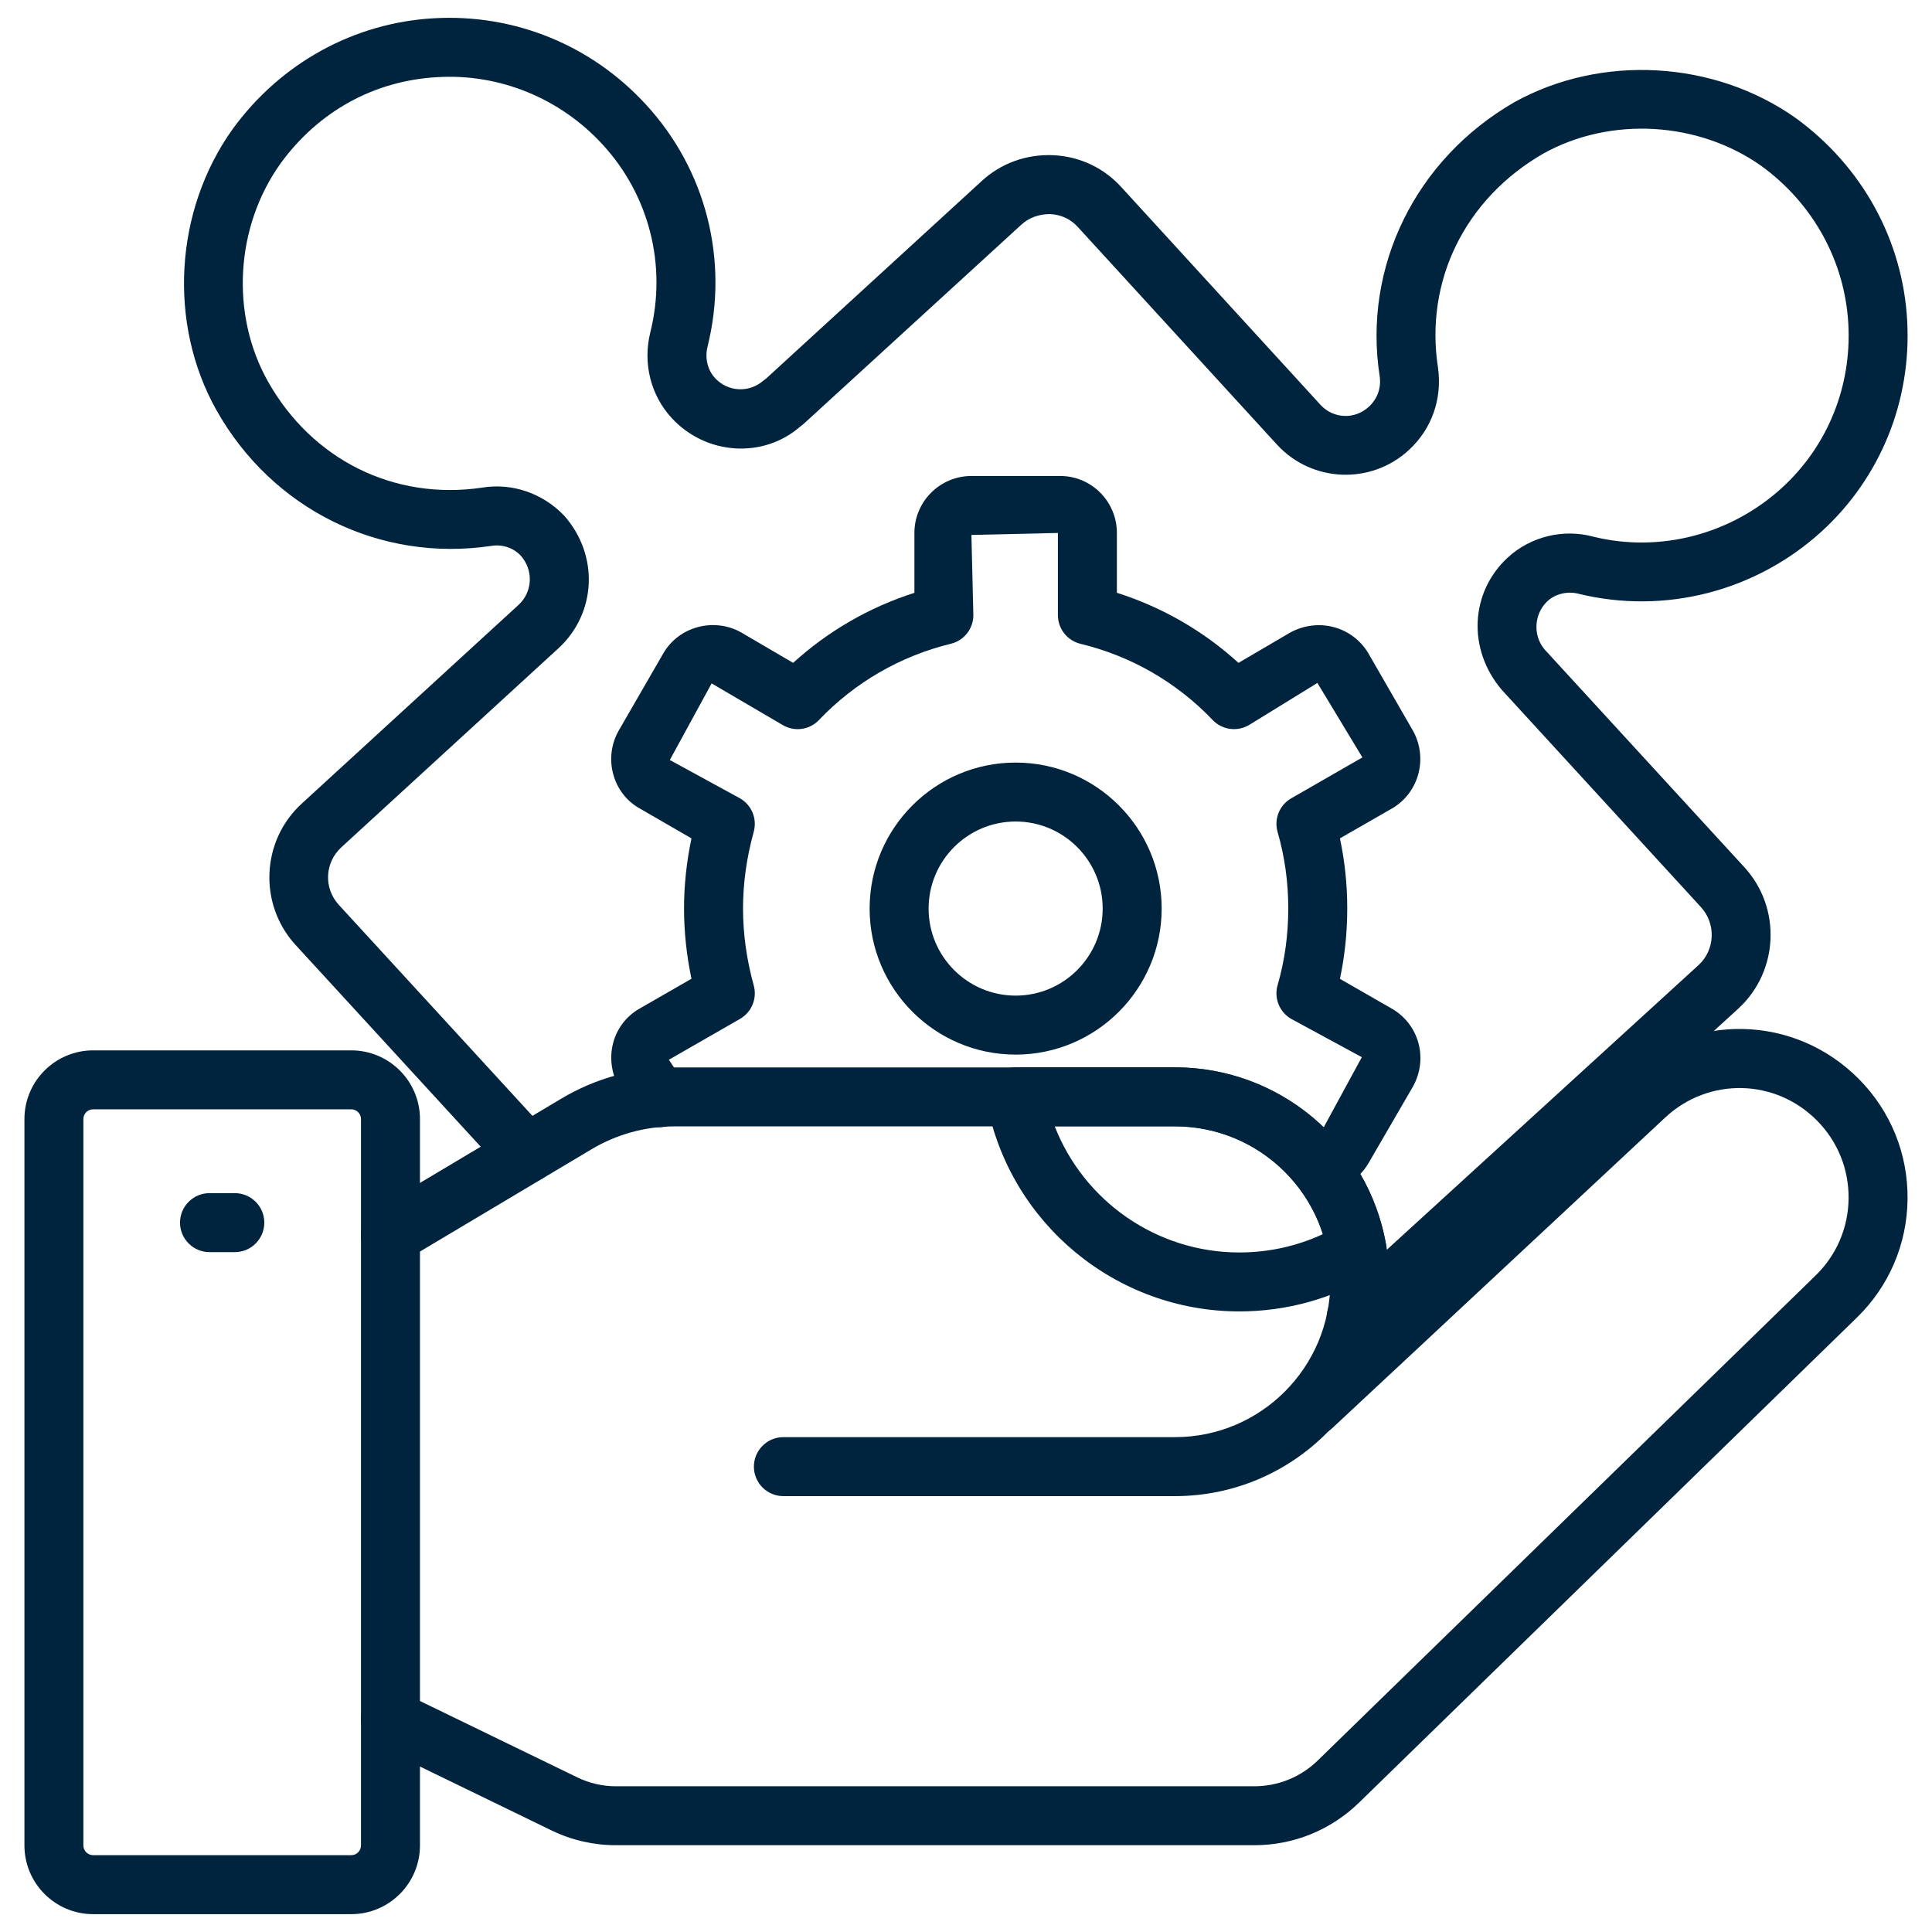 <svg width="51" height="51" viewBox="0 0 51 51" fill="none" xmlns="http://www.w3.org/2000/svg">
<path d="M35.806 35.561C35.519 35.561 35.241 35.407 35.105 35.135C34.951 34.826 35.015 34.467 35.245 34.238C35.258 34.224 35.272 34.21 35.287 34.197L44.844 25.47C45.275 25.069 45.302 24.383 44.9 23.945L39.648 18.216C38.723 17.134 38.816 15.627 39.798 14.721C40.403 14.162 41.269 13.95 42.068 14.169C43.812 14.595 45.68 14.114 47.035 12.881C48.242 11.78 48.883 10.202 48.791 8.552C48.7 6.896 47.864 5.377 46.499 4.383C44.836 3.204 42.52 3.067 40.745 4.051C38.673 5.243 37.602 7.416 37.961 9.715C38.072 10.541 37.792 11.324 37.192 11.879C36.195 12.8 34.637 12.74 33.715 11.743L28.461 6.002C28.271 5.787 28.013 5.666 27.73 5.652C27.444 5.648 27.17 5.738 26.96 5.932L21.217 11.187C21.198 11.205 21.136 11.252 21.115 11.268C20.148 12.106 18.643 12.021 17.733 11.037C17.177 10.435 16.965 9.59 17.166 8.776C17.609 7.005 17.137 5.15 15.906 3.814C14.784 2.591 13.181 1.937 11.539 2.037C9.875 2.13 8.408 2.939 7.406 4.315C6.213 5.983 6.077 8.296 7.071 10.066C8.238 12.141 10.406 13.214 12.722 12.873C13.513 12.74 14.33 13.019 14.896 13.616C15.818 14.661 15.744 16.187 14.745 17.11L9.014 22.363C8.571 22.77 8.539 23.438 8.941 23.883L14.479 29.918C14.611 30.061 14.684 30.249 14.684 30.444C14.684 30.874 14.335 31.227 13.906 31.227C13.644 31.227 13.412 31.1 13.271 30.904L7.79 24.931C6.82 23.856 6.899 22.192 7.962 21.216L13.691 15.965C14.061 15.622 14.087 15.051 13.746 14.667C13.553 14.462 13.261 14.361 12.964 14.411C10.021 14.848 7.184 13.441 5.714 10.828C4.43 8.542 4.602 5.559 6.143 3.405C7.411 1.664 9.344 0.601 11.452 0.482C13.584 0.36 15.617 1.194 17.052 2.761C18.638 4.482 19.246 6.872 18.677 9.151C18.603 9.454 18.677 9.765 18.876 9.981C19.213 10.345 19.769 10.375 20.142 10.055C20.156 10.043 20.213 10 20.228 9.989L25.905 4.788C26.418 4.31 27.097 4.065 27.804 4.097C28.508 4.13 29.151 4.436 29.617 4.958L34.861 10.69C35.2 11.056 35.761 11.081 36.135 10.737C36.36 10.528 36.462 10.244 36.421 9.939C35.97 7.05 37.365 4.2 39.98 2.695C42.277 1.424 45.257 1.595 47.407 3.119C49.16 4.395 50.228 6.342 50.345 8.466C50.462 10.585 49.638 12.613 48.084 14.031C46.343 15.614 43.946 16.228 41.677 15.676C41.384 15.597 41.062 15.674 40.854 15.865C40.494 16.198 40.457 16.772 40.774 17.145L46.047 22.893C47.025 23.959 46.959 25.628 45.899 26.614L36.401 35.287C36.336 35.365 36.253 35.431 36.159 35.478C36.047 35.534 35.925 35.561 35.806 35.561Z" fill="#00243D"/>
<path d="M34.842 31.459C34.777 31.459 34.711 31.454 34.644 31.445C34.261 31.396 33.961 31.069 33.961 30.673C33.961 30.244 34.303 29.895 34.733 29.895H34.744C34.784 29.895 34.823 29.898 34.863 29.904L35.949 27.907L34.085 26.896C33.774 26.717 33.626 26.349 33.726 26.004C33.913 25.361 34.007 24.68 34.007 23.98C34.007 23.286 33.913 22.609 33.726 21.965C33.626 21.621 33.774 21.252 34.085 21.074L35.964 19.994L34.776 18.028L32.968 19.141C32.657 19.322 32.26 19.268 32.011 19.006C31.064 18.013 29.858 17.317 28.522 16.995C28.172 16.91 27.926 16.597 27.926 16.238V14.069L25.643 14.121L25.694 16.238C25.694 16.597 25.449 16.91 25.099 16.994C23.768 17.318 22.565 18.014 21.619 19.006C21.371 19.268 20.975 19.324 20.663 19.14L18.785 18.04L17.682 20.062L19.536 21.075C19.843 21.252 19.991 21.614 19.897 21.956C19.709 22.636 19.614 23.317 19.614 23.98C19.614 24.649 19.709 25.334 19.897 26.014C19.992 26.357 19.842 26.719 19.535 26.896L17.656 27.975L18 28.485C18.237 28.779 18.235 29.212 17.974 29.5C17.685 29.818 17.199 29.846 16.88 29.557C16.82 29.502 16.757 29.428 16.716 29.356L16.332 28.682C15.926 27.931 16.169 27.035 16.88 26.626L18.253 25.837C18.123 25.216 18.057 24.594 18.057 23.98C18.057 23.37 18.123 22.751 18.253 22.131L16.89 21.343C16.544 21.151 16.29 20.824 16.186 20.43C16.083 20.047 16.134 19.643 16.328 19.294L17.508 17.25C17.912 16.546 18.831 16.293 19.55 16.686L20.937 17.498C21.86 16.658 22.949 16.029 24.138 15.649V14.069C24.138 13.239 24.813 12.565 25.643 12.565H27.988C28.812 12.565 29.483 13.239 29.483 14.069V15.648C30.676 16.027 31.769 16.656 32.693 17.498L34.06 16.697C34.799 16.296 35.692 16.537 36.115 17.235L37.296 19.284C37.705 20.014 37.454 20.934 36.741 21.344L35.371 22.131C35.499 22.731 35.564 23.351 35.564 23.98C35.564 24.614 35.499 25.237 35.371 25.839L36.741 26.626C37.456 27.038 37.704 27.935 37.306 28.669L36.122 30.71C35.839 31.183 35.354 31.459 34.842 31.459ZM26.811 27.839C24.685 27.839 22.956 26.11 22.956 23.984C22.956 21.858 24.685 20.13 26.811 20.13C28.936 20.13 30.665 21.858 30.665 23.984C30.665 26.11 28.936 27.839 26.811 27.839ZM26.811 21.686C25.543 21.686 24.513 22.717 24.513 23.984C24.513 25.251 25.543 26.282 26.811 26.282C28.078 26.282 29.108 25.251 29.108 23.984C29.108 22.717 28.078 21.686 26.811 21.686Z" fill="#00243D"/>
<path d="M33.11 48.45H16.258C15.702 48.45 15.156 48.324 14.676 48.084L9.792 45.714V32.299L14.954 29.221C15.815 28.705 16.801 28.432 17.803 28.432H31.014C33.639 28.432 35.874 30.306 36.329 32.887C36.39 33.213 36.42 33.535 36.42 33.839C36.42 34.179 36.389 34.514 36.327 34.842L43.072 28.551C44.708 27.021 47.317 27.075 48.891 28.67C49.669 29.46 50.097 30.504 50.097 31.608C50.097 32.724 49.635 33.812 48.831 34.595L35.693 47.4C35.004 48.077 34.086 48.45 33.11 48.45ZM10.83 45.065L15.135 47.154C15.476 47.324 15.862 47.413 16.258 47.413H33.11C33.812 47.413 34.472 47.145 34.967 46.658L48.107 33.852C48.712 33.263 49.06 32.445 49.06 31.608C49.06 30.778 48.737 29.994 48.151 29.399C46.97 28.2 45.01 28.16 43.78 29.309L34.84 37.647H33.436L34.226 36.773C34.972 35.98 35.383 34.938 35.383 33.839C35.383 33.598 35.357 33.34 35.308 33.072C34.94 30.983 33.134 29.47 31.014 29.47H17.803C16.988 29.47 16.188 29.692 15.486 30.112L10.83 32.889V45.065Z" fill="#00243D"/>
<path d="M31.017 39.494H20.679C20.25 39.494 19.901 39.145 19.901 38.716C19.901 38.286 20.25 37.937 20.679 37.937H31.017C33.279 37.937 35.118 36.098 35.118 33.836C35.118 31.574 33.279 29.734 31.017 29.734H17.806C17.034 29.734 16.275 29.943 15.613 30.339L10.705 33.265C10.338 33.486 9.86 33.365 9.638 32.995C9.418 32.626 9.539 32.148 9.909 31.928L14.816 29.002C15.719 28.463 16.752 28.178 17.806 28.178H31.017C34.136 28.178 36.675 30.716 36.675 33.836C36.675 36.956 34.136 39.494 31.017 39.494Z" fill="#00243D"/>
<path d="M33.11 48.709H16.252C15.672 48.709 15.088 48.575 14.566 48.322L9.968 46.089C9.581 45.901 9.42 45.436 9.607 45.049C9.796 44.663 10.26 44.5 10.647 44.689L15.245 46.921C15.557 47.073 15.906 47.153 16.252 47.153H33.11C33.74 47.153 34.336 46.911 34.788 46.47L47.928 33.669C48.481 33.131 48.79 32.409 48.798 31.637C48.806 30.865 48.512 30.136 47.97 29.586C46.867 28.466 45.101 28.431 43.955 29.502L35.166 37.702C34.852 37.995 34.361 37.979 34.065 37.664C33.772 37.35 33.79 36.858 34.104 36.564L42.893 28.364C44.663 26.712 47.38 26.77 49.079 28.493C49.914 29.342 50.367 30.464 50.355 31.654C50.342 32.843 49.866 33.955 49.014 34.784L35.874 47.586C35.129 48.31 34.148 48.709 33.11 48.709Z" fill="#00243D"/>
<path d="M9.272 50.529H2.459C1.458 50.529 0.645 49.715 0.645 48.715V29.54C0.645 28.54 1.458 27.727 2.459 27.727H9.272C10.272 27.727 11.086 28.54 11.086 29.54V48.715C11.086 49.715 10.272 50.529 9.272 50.529ZM2.459 29.283C2.317 29.283 2.201 29.398 2.201 29.54V48.715C2.201 48.857 2.317 48.972 2.459 48.972H9.272C9.414 48.972 9.529 48.857 9.529 48.715V29.54C9.529 29.398 9.414 29.283 9.272 29.283H2.459Z" fill="#00243D"/>
<path d="M6.199 33.053H5.53C5.101 33.053 4.752 32.704 4.752 32.274C4.752 31.845 5.101 31.496 5.53 31.496H6.199C6.629 31.496 6.977 31.845 6.977 32.274C6.977 32.704 6.629 33.053 6.199 33.053Z" fill="#00243D"/>
<path d="M32.715 34.618C29.459 34.618 26.655 32.296 26.047 29.098C26.004 28.869 26.063 28.634 26.211 28.456C26.359 28.277 26.579 28.174 26.811 28.174H31.014C33.765 28.174 36.108 30.138 36.585 32.843C36.64 33.159 36.497 33.477 36.224 33.643C35.177 34.281 33.964 34.618 32.715 34.618ZM27.841 29.73C28.612 31.707 30.532 33.062 32.715 33.062C33.487 33.062 34.239 32.895 34.921 32.578C34.386 30.899 32.822 29.73 31.014 29.73H27.841Z" fill="#00243D"/>
</svg>
